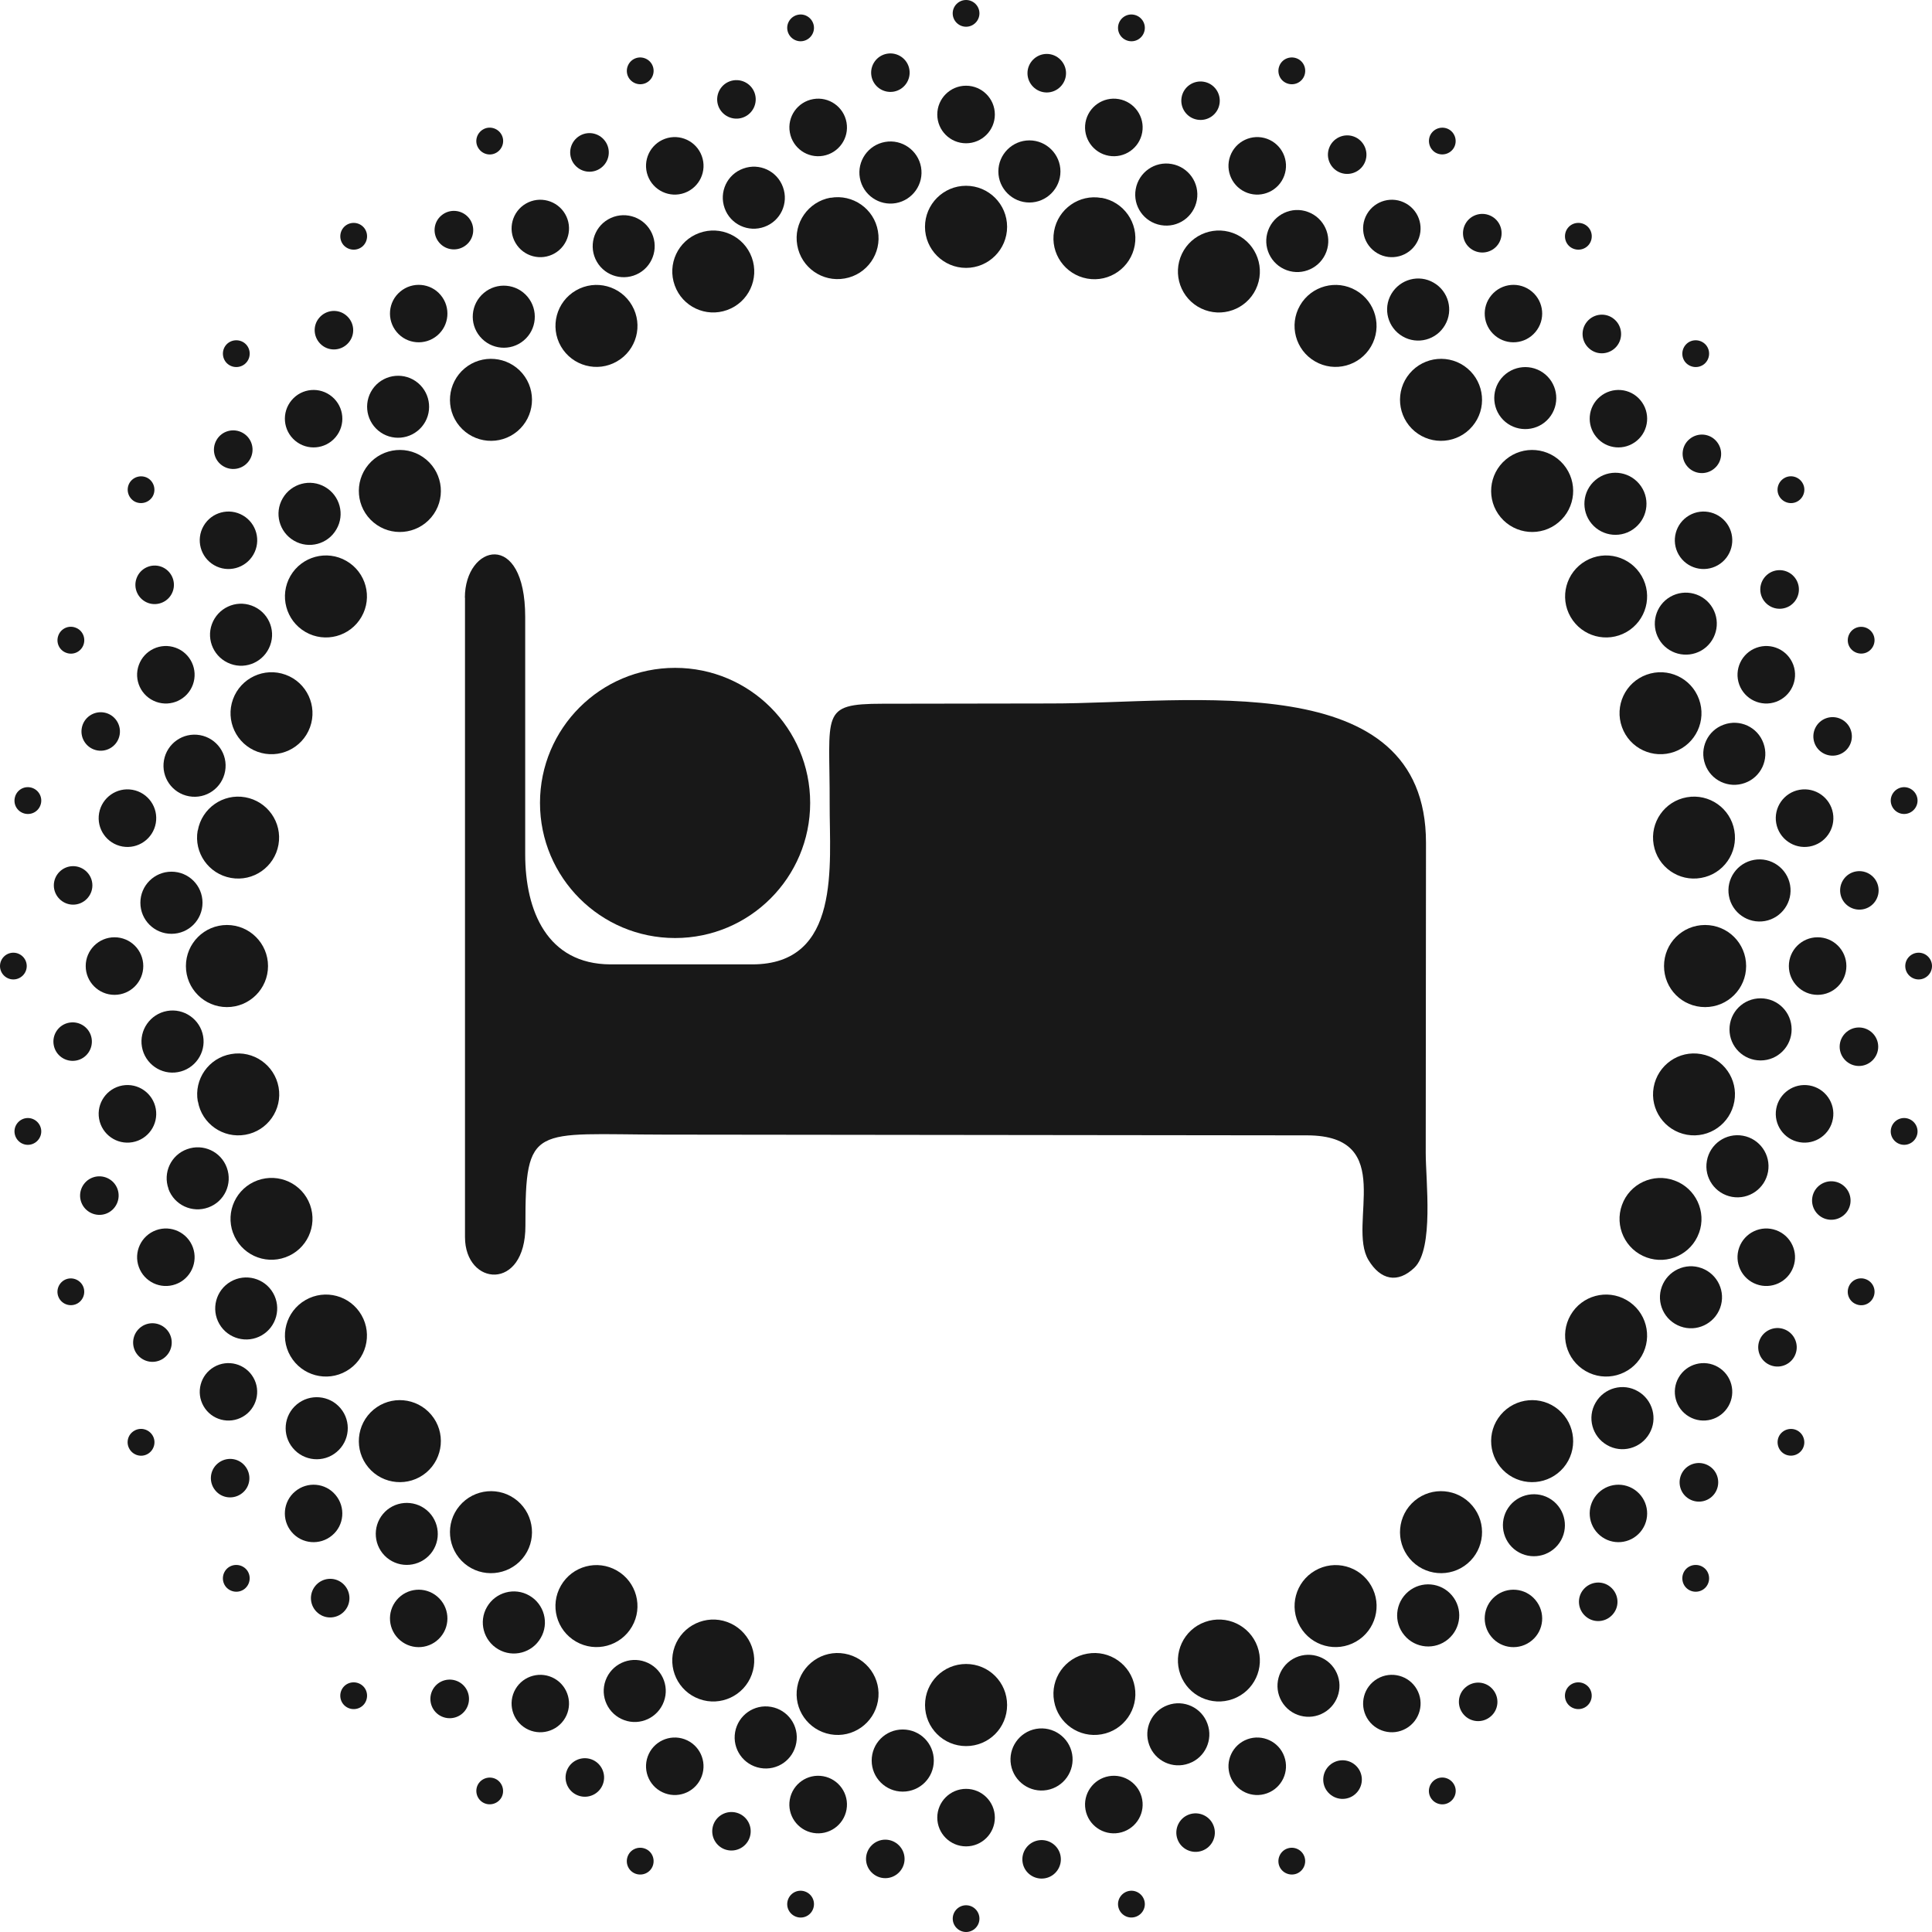 <svg width="44" height="44" viewBox="0 0 44 44" fill="none" xmlns="http://www.w3.org/2000/svg">
<path d="M15.375 21.363C17.074 21.363 18.451 19.985 18.451 18.286C18.451 16.587 17.074 15.21 15.375 15.21C13.675 15.21 12.298 16.587 12.298 18.286C12.298 19.985 13.675 21.363 15.375 21.363Z" fill="#181818"/>
<path fill-rule="evenodd" clip-rule="evenodd" d="M10.59 13.611V28.174C10.59 29.29 11.969 29.421 11.966 27.916C11.963 25.571 12.144 25.837 15.125 25.84L29.775 25.857C31.826 25.865 30.677 27.88 31.165 28.695C31.439 29.152 31.831 29.237 32.213 28.87C32.66 28.437 32.47 26.885 32.47 26.257L32.476 19.194C32.476 15.152 27.096 16.024 23.932 16.021L20.096 16.027C18.662 16.029 18.903 16.241 18.895 18.322C18.89 19.682 19.166 21.966 17.129 21.963H13.902C12.462 21.957 11.961 20.746 11.961 19.457V14.05C11.961 12.048 10.587 12.399 10.587 13.614L10.59 13.611Z" fill="#181818"/>
<path fill-rule="evenodd" clip-rule="evenodd" d="M22.001 6.101C22.517 6.101 22.936 5.681 22.936 5.166C22.936 4.65 22.517 4.231 22.001 4.231C21.486 4.231 21.066 4.65 21.066 5.166C21.066 5.681 21.486 6.101 22.001 6.101Z" fill="#181818"/>
<path fill-rule="evenodd" clip-rule="evenodd" d="M22.001 1.952C22.363 1.952 22.657 2.246 22.657 2.608C22.657 2.97 22.363 3.263 22.001 3.263C21.639 3.263 21.346 2.97 21.346 2.608C21.346 2.246 21.639 1.952 22.001 1.952Z" fill="#181818"/>
<path fill-rule="evenodd" clip-rule="evenodd" d="M22.002 0.609C22.169 0.609 22.306 0.472 22.306 0.304C22.306 0.137 22.169 0 22.002 0C21.834 0 21.697 0.137 21.697 0.304C21.697 0.472 21.834 0.609 22.002 0.609Z" fill="#181818"/>
<path fill-rule="evenodd" clip-rule="evenodd" d="M23.444 4.612C23.833 4.612 24.151 4.294 24.151 3.905C24.151 3.515 23.833 3.197 23.444 3.197C23.055 3.197 22.737 3.515 22.737 3.905C22.737 4.294 23.055 4.612 23.444 4.612Z" fill="#181818"/>
<path fill-rule="evenodd" clip-rule="evenodd" d="M23.839 2.106C24.08 2.106 24.278 1.908 24.278 1.667C24.278 1.426 24.08 1.228 23.839 1.228C23.598 1.228 23.4 1.426 23.4 1.667C23.4 1.908 23.598 2.106 23.839 2.106Z" fill="#181818"/>
<path fill-rule="evenodd" clip-rule="evenodd" d="M25.086 4.505C25.593 4.595 25.933 5.078 25.843 5.588C25.752 6.095 25.27 6.435 24.762 6.345C24.255 6.254 23.915 5.772 24.006 5.264C24.096 4.757 24.579 4.417 25.086 4.508V4.505Z" fill="#181818"/>
<path fill-rule="evenodd" clip-rule="evenodd" d="M25.481 2.257C25.837 2.32 26.076 2.66 26.013 3.016C25.95 3.373 25.61 3.611 25.253 3.548C24.897 3.485 24.659 3.145 24.721 2.789C24.785 2.432 25.125 2.194 25.481 2.257Z" fill="#181818"/>
<path fill-rule="evenodd" clip-rule="evenodd" d="M25.821 0.335C25.985 0.365 26.098 0.521 26.068 0.688C26.037 0.855 25.881 0.965 25.714 0.935C25.549 0.905 25.437 0.749 25.467 0.581C25.497 0.417 25.654 0.304 25.821 0.335Z" fill="#181818"/>
<path fill-rule="evenodd" clip-rule="evenodd" d="M26.684 3.735C27.068 3.803 27.326 4.168 27.258 4.554C27.189 4.941 26.824 5.196 26.438 5.127C26.054 5.059 25.796 4.694 25.865 4.308C25.933 3.924 26.298 3.666 26.684 3.735Z" fill="#181818"/>
<path fill-rule="evenodd" clip-rule="evenodd" d="M27.417 1.862C27.655 1.903 27.814 2.13 27.773 2.369C27.732 2.608 27.505 2.767 27.266 2.725C27.028 2.684 26.869 2.457 26.91 2.218C26.951 1.98 27.178 1.821 27.417 1.862Z" fill="#181818"/>
<path fill-rule="evenodd" clip-rule="evenodd" d="M28.078 5.306C28.563 5.481 28.812 6.019 28.637 6.501C28.462 6.987 27.924 7.236 27.442 7.061C26.956 6.885 26.707 6.348 26.882 5.865C27.058 5.38 27.595 5.13 28.078 5.306Z" fill="#181818"/>
<path fill-rule="evenodd" clip-rule="evenodd" d="M28.856 3.161C29.196 3.285 29.372 3.66 29.248 4C29.125 4.34 28.749 4.516 28.409 4.393C28.069 4.269 27.894 3.894 28.017 3.554C28.14 3.214 28.516 3.038 28.856 3.161Z" fill="#181818"/>
<path fill-rule="evenodd" clip-rule="evenodd" d="M29.526 1.327C29.685 1.385 29.764 1.56 29.707 1.719C29.649 1.878 29.474 1.958 29.315 1.9C29.155 1.843 29.076 1.667 29.134 1.508C29.191 1.349 29.367 1.27 29.526 1.327Z" fill="#181818"/>
<path fill-rule="evenodd" clip-rule="evenodd" d="M29.786 4.826C30.153 4.96 30.342 5.366 30.208 5.731C30.074 6.098 29.668 6.287 29.303 6.153C28.936 6.019 28.747 5.613 28.881 5.248C29.015 4.881 29.421 4.691 29.786 4.826Z" fill="#181818"/>
<path fill-rule="evenodd" clip-rule="evenodd" d="M30.831 3.109C31.058 3.192 31.176 3.444 31.094 3.672C31.012 3.899 30.759 4.017 30.532 3.935C30.304 3.852 30.186 3.6 30.269 3.373C30.351 3.145 30.603 3.027 30.831 3.109Z" fill="#181818"/>
<path fill-rule="evenodd" clip-rule="evenodd" d="M30.882 6.614C31.329 6.871 31.483 7.442 31.225 7.889C30.967 8.335 30.397 8.489 29.95 8.231C29.503 7.974 29.35 7.403 29.607 6.956C29.865 6.509 30.436 6.356 30.882 6.614Z" fill="#181818"/>
<path fill-rule="evenodd" clip-rule="evenodd" d="M32.026 4.637C32.339 4.818 32.446 5.218 32.264 5.531C32.084 5.843 31.683 5.95 31.371 5.769C31.058 5.588 30.951 5.188 31.132 4.875C31.313 4.563 31.713 4.456 32.026 4.637Z" fill="#181818"/>
<path fill-rule="evenodd" clip-rule="evenodd" d="M33 2.948C33.145 3.033 33.194 3.219 33.112 3.364C33.027 3.51 32.841 3.559 32.695 3.477C32.55 3.392 32.501 3.205 32.583 3.06C32.668 2.915 32.854 2.865 33 2.948Z" fill="#181818"/>
<path fill-rule="evenodd" clip-rule="evenodd" d="M32.651 6.438C32.989 6.633 33.106 7.066 32.909 7.403C32.714 7.741 32.281 7.858 31.944 7.661C31.607 7.466 31.489 7.033 31.686 6.696C31.884 6.359 32.314 6.241 32.651 6.438Z" fill="#181818"/>
<path fill-rule="evenodd" clip-rule="evenodd" d="M33.978 4.93C34.189 5.051 34.26 5.319 34.14 5.531C34.019 5.742 33.75 5.813 33.539 5.692C33.328 5.572 33.257 5.303 33.377 5.092C33.498 4.881 33.767 4.809 33.978 4.93Z" fill="#181818"/>
<path fill-rule="evenodd" clip-rule="evenodd" d="M33.419 8.39C33.814 8.722 33.866 9.312 33.534 9.706C33.203 10.101 32.613 10.153 32.218 9.822C31.823 9.49 31.771 8.9 32.103 8.506C32.435 8.111 33.024 8.059 33.419 8.39Z" fill="#181818"/>
<path fill-rule="evenodd" clip-rule="evenodd" d="M34.889 6.641C35.166 6.874 35.201 7.285 34.968 7.562C34.735 7.839 34.324 7.875 34.047 7.642C33.77 7.409 33.734 6.997 33.968 6.721C34.201 6.444 34.612 6.408 34.889 6.641Z" fill="#181818"/>
<path fill-rule="evenodd" clip-rule="evenodd" d="M36.142 5.147C36.271 5.254 36.288 5.448 36.181 5.577C36.074 5.706 35.879 5.722 35.75 5.616C35.621 5.509 35.605 5.314 35.712 5.185C35.819 5.056 36.013 5.04 36.142 5.147Z" fill="#181818"/>
<path fill-rule="evenodd" clip-rule="evenodd" d="M35.191 8.525C35.49 8.777 35.528 9.221 35.279 9.52C35.029 9.819 34.582 9.857 34.283 9.608C33.984 9.356 33.946 8.911 34.195 8.612C34.448 8.314 34.892 8.275 35.191 8.525Z" fill="#181818"/>
<path fill-rule="evenodd" clip-rule="evenodd" d="M36.762 7.269C36.948 7.425 36.973 7.702 36.817 7.889C36.66 8.075 36.383 8.1 36.2 7.943C36.013 7.787 35.989 7.51 36.145 7.324C36.301 7.137 36.578 7.113 36.762 7.269Z" fill="#181818"/>
<path fill-rule="evenodd" clip-rule="evenodd" d="M35.61 10.581C35.941 10.976 35.889 11.566 35.494 11.897C35.1 12.229 34.51 12.177 34.178 11.782C33.846 11.387 33.899 10.798 34.293 10.466C34.688 10.134 35.278 10.186 35.61 10.581Z" fill="#181818"/>
<path fill-rule="evenodd" clip-rule="evenodd" d="M37.359 9.114C37.592 9.391 37.556 9.805 37.279 10.036C37.002 10.269 36.588 10.233 36.358 9.956C36.125 9.679 36.161 9.265 36.438 9.035C36.715 8.802 37.129 8.837 37.359 9.114Z" fill="#181818"/>
<path fill-rule="evenodd" clip-rule="evenodd" d="M38.853 7.858C38.96 7.987 38.944 8.179 38.815 8.289C38.686 8.396 38.494 8.379 38.384 8.251C38.277 8.122 38.294 7.93 38.423 7.82C38.551 7.713 38.743 7.73 38.853 7.858Z" fill="#181818"/>
<path fill-rule="evenodd" clip-rule="evenodd" d="M37.332 11.02C37.584 11.319 37.543 11.766 37.244 12.015C36.945 12.267 36.498 12.226 36.248 11.927C35.999 11.629 36.037 11.182 36.336 10.932C36.635 10.68 37.082 10.721 37.332 11.02Z" fill="#181818"/>
<path fill-rule="evenodd" clip-rule="evenodd" d="M39.095 10.055C39.251 10.241 39.227 10.518 39.04 10.672C38.854 10.828 38.577 10.803 38.423 10.617C38.267 10.43 38.292 10.153 38.478 10C38.664 9.844 38.941 9.868 39.095 10.055Z" fill="#181818"/>
<path fill-rule="evenodd" clip-rule="evenodd" d="M37.387 13.117C37.645 13.564 37.491 14.135 37.044 14.393C36.597 14.65 36.027 14.497 35.769 14.05C35.511 13.603 35.665 13.033 36.112 12.775C36.559 12.517 37.129 12.671 37.387 13.117Z" fill="#181818"/>
<path fill-rule="evenodd" clip-rule="evenodd" d="M39.364 11.977C39.544 12.289 39.438 12.69 39.125 12.871C38.812 13.052 38.412 12.945 38.231 12.632C38.05 12.32 38.157 11.919 38.47 11.738C38.782 11.557 39.183 11.664 39.364 11.977Z" fill="#181818"/>
<path fill-rule="evenodd" clip-rule="evenodd" d="M41.052 11.001C41.137 11.146 41.085 11.332 40.94 11.417C40.795 11.502 40.608 11.45 40.523 11.305C40.438 11.16 40.49 10.973 40.636 10.888C40.781 10.803 40.967 10.855 41.052 11.001Z" fill="#181818"/>
<path fill-rule="evenodd" clip-rule="evenodd" d="M39.005 13.85C39.199 14.187 39.084 14.62 38.747 14.815C38.41 15.009 37.976 14.894 37.782 14.557C37.587 14.22 37.702 13.787 38.039 13.592C38.377 13.397 38.81 13.512 39.005 13.85Z" fill="#181818"/>
<path fill-rule="evenodd" clip-rule="evenodd" d="M40.91 13.205C41.031 13.416 40.96 13.682 40.749 13.806C40.537 13.926 40.272 13.855 40.148 13.644C40.027 13.433 40.099 13.167 40.31 13.043C40.521 12.923 40.787 12.994 40.91 13.205Z" fill="#181818"/>
<path fill-rule="evenodd" clip-rule="evenodd" d="M38.694 15.925C38.87 16.41 38.62 16.945 38.135 17.121C37.65 17.296 37.115 17.047 36.94 16.561C36.764 16.076 37.014 15.541 37.499 15.366C37.984 15.19 38.519 15.44 38.694 15.925Z" fill="#181818"/>
<path fill-rule="evenodd" clip-rule="evenodd" d="M40.842 15.144C40.965 15.484 40.789 15.859 40.449 15.983C40.109 16.106 39.734 15.931 39.61 15.591C39.487 15.251 39.663 14.875 40.002 14.752C40.343 14.628 40.718 14.804 40.842 15.144Z" fill="#181818"/>
<path fill-rule="evenodd" clip-rule="evenodd" d="M42.673 14.475C42.731 14.634 42.648 14.809 42.492 14.867C42.333 14.924 42.158 14.842 42.1 14.686C42.043 14.527 42.125 14.351 42.281 14.294C42.44 14.236 42.616 14.318 42.673 14.475Z" fill="#181818"/>
<path fill-rule="evenodd" clip-rule="evenodd" d="M40.161 16.926C40.296 17.294 40.106 17.699 39.739 17.831C39.372 17.965 38.966 17.776 38.834 17.409C38.7 17.041 38.889 16.635 39.257 16.504C39.624 16.369 40.03 16.559 40.161 16.926Z" fill="#181818"/>
<path fill-rule="evenodd" clip-rule="evenodd" d="M42.149 16.622C42.231 16.849 42.114 17.102 41.886 17.184C41.658 17.266 41.406 17.148 41.324 16.921C41.242 16.693 41.359 16.441 41.587 16.358C41.815 16.276 42.067 16.394 42.149 16.622Z" fill="#181818"/>
<path fill-rule="evenodd" clip-rule="evenodd" d="M39.498 18.914C39.589 19.421 39.248 19.907 38.741 19.994C38.234 20.085 37.749 19.745 37.661 19.238C37.571 18.73 37.91 18.245 38.418 18.157C38.925 18.067 39.41 18.407 39.498 18.914Z" fill="#181818"/>
<path fill-rule="evenodd" clip-rule="evenodd" d="M41.744 18.519C41.807 18.876 41.568 19.216 41.212 19.279C40.855 19.342 40.515 19.103 40.452 18.747C40.389 18.39 40.628 18.05 40.984 17.987C41.341 17.924 41.681 18.163 41.744 18.519Z" fill="#181818"/>
<path fill-rule="evenodd" clip-rule="evenodd" d="M43.666 18.179C43.696 18.344 43.584 18.503 43.419 18.533C43.252 18.563 43.096 18.451 43.065 18.286C43.035 18.122 43.148 17.962 43.312 17.932C43.477 17.902 43.636 18.015 43.666 18.179Z" fill="#181818"/>
<path fill-rule="evenodd" clip-rule="evenodd" d="M40.768 20.156C40.836 20.54 40.578 20.907 40.195 20.976C39.811 21.044 39.443 20.787 39.375 20.403C39.306 20.019 39.564 19.651 39.948 19.583C40.332 19.514 40.699 19.772 40.768 20.156Z" fill="#181818"/>
<path fill-rule="evenodd" clip-rule="evenodd" d="M42.778 20.203C42.819 20.441 42.66 20.669 42.421 20.71C42.183 20.751 41.955 20.592 41.914 20.354C41.873 20.115 42.032 19.887 42.27 19.846C42.509 19.805 42.737 19.964 42.778 20.203Z" fill="#181818"/>
<path fill-rule="evenodd" clip-rule="evenodd" d="M39.767 22.001C39.767 22.517 39.35 22.936 38.832 22.936C38.313 22.936 37.897 22.52 37.897 22.001C37.897 21.483 38.313 21.066 38.832 21.066C39.35 21.066 39.767 21.483 39.767 22.001Z" fill="#181818"/>
<path d="M41.395 22.657C41.757 22.657 42.05 22.363 42.05 22.001C42.05 21.639 41.757 21.346 41.395 21.346C41.033 21.346 40.74 21.639 40.74 22.001C40.74 22.363 41.033 22.657 41.395 22.657Z" fill="#181818"/>
<path fill-rule="evenodd" clip-rule="evenodd" d="M44 22.001C44 22.169 43.863 22.306 43.696 22.306C43.528 22.306 43.391 22.169 43.391 22.001C43.391 21.834 43.528 21.697 43.696 21.697C43.863 21.697 44 21.834 44 22.001Z" fill="#181818"/>
<path fill-rule="evenodd" clip-rule="evenodd" d="M40.803 23.444C40.803 23.833 40.488 24.151 40.096 24.151C39.703 24.151 39.388 23.836 39.388 23.444C39.388 23.052 39.703 22.736 40.096 22.736C40.488 22.736 40.803 23.052 40.803 23.444Z" fill="#181818"/>
<path fill-rule="evenodd" clip-rule="evenodd" d="M42.775 23.838C42.775 24.08 42.577 24.277 42.336 24.277C42.095 24.277 41.897 24.08 41.897 23.838C41.897 23.597 42.095 23.4 42.336 23.4C42.577 23.4 42.775 23.597 42.775 23.838Z" fill="#181818"/>
<path fill-rule="evenodd" clip-rule="evenodd" d="M39.498 25.086C39.408 25.593 38.925 25.933 38.418 25.843C37.911 25.752 37.571 25.27 37.661 24.762C37.752 24.255 38.234 23.915 38.742 24.006C39.249 24.096 39.589 24.579 39.498 25.086Z" fill="#181818"/>
<path fill-rule="evenodd" clip-rule="evenodd" d="M41.743 25.481C41.681 25.837 41.34 26.076 40.984 26.013C40.628 25.95 40.389 25.61 40.452 25.253C40.515 24.897 40.855 24.658 41.212 24.721C41.568 24.785 41.807 25.125 41.743 25.481Z" fill="#181818"/>
<path fill-rule="evenodd" clip-rule="evenodd" d="M43.666 25.821C43.636 25.985 43.479 26.098 43.312 26.068C43.148 26.038 43.035 25.881 43.065 25.714C43.095 25.549 43.252 25.437 43.419 25.467C43.583 25.497 43.696 25.654 43.666 25.821Z" fill="#181818"/>
<path fill-rule="evenodd" clip-rule="evenodd" d="M40.266 26.685C40.197 27.069 39.832 27.326 39.446 27.258C39.062 27.189 38.804 26.824 38.873 26.438C38.941 26.054 39.306 25.796 39.693 25.865C40.076 25.933 40.334 26.298 40.266 26.685Z" fill="#181818"/>
<path fill-rule="evenodd" clip-rule="evenodd" d="M42.139 27.417C42.097 27.655 41.87 27.814 41.631 27.773C41.393 27.732 41.234 27.504 41.275 27.266C41.316 27.027 41.544 26.868 41.782 26.909C42.021 26.951 42.18 27.178 42.139 27.417Z" fill="#181818"/>
<path fill-rule="evenodd" clip-rule="evenodd" d="M38.694 28.078C38.519 28.563 37.982 28.812 37.499 28.637C37.014 28.461 36.764 27.924 36.94 27.441C37.115 26.956 37.653 26.707 38.135 26.885C38.62 27.06 38.87 27.598 38.694 28.08V28.078Z" fill="#181818"/>
<path fill-rule="evenodd" clip-rule="evenodd" d="M40.841 28.856C40.718 29.196 40.342 29.372 40.002 29.248C39.662 29.125 39.487 28.749 39.61 28.409C39.734 28.069 40.109 27.894 40.449 28.017C40.789 28.14 40.965 28.516 40.841 28.856Z" fill="#181818"/>
<path fill-rule="evenodd" clip-rule="evenodd" d="M42.673 29.525C42.615 29.684 42.44 29.767 42.281 29.706C42.122 29.649 42.042 29.473 42.1 29.314C42.157 29.155 42.333 29.073 42.492 29.133C42.651 29.191 42.731 29.366 42.673 29.525Z" fill="#181818"/>
<path fill-rule="evenodd" clip-rule="evenodd" d="M39.175 29.786C39.04 30.153 38.634 30.342 38.27 30.208C37.902 30.074 37.713 29.668 37.847 29.303C37.982 28.936 38.388 28.747 38.752 28.881C39.12 29.015 39.309 29.421 39.175 29.786Z" fill="#181818"/>
<path fill-rule="evenodd" clip-rule="evenodd" d="M40.893 30.833C40.811 31.061 40.559 31.179 40.331 31.096C40.104 31.014 39.986 30.762 40.068 30.534C40.15 30.307 40.403 30.189 40.63 30.271C40.858 30.353 40.976 30.606 40.893 30.833Z" fill="#181818"/>
<path fill-rule="evenodd" clip-rule="evenodd" d="M37.387 30.883C37.129 31.329 36.559 31.483 36.112 31.225C35.665 30.968 35.511 30.397 35.769 29.95C36.027 29.503 36.597 29.35 37.044 29.608C37.491 29.865 37.644 30.436 37.387 30.883Z" fill="#181818"/>
<path fill-rule="evenodd" clip-rule="evenodd" d="M39.363 32.026C39.182 32.339 38.782 32.445 38.47 32.264C38.157 32.084 38.05 31.683 38.231 31.371C38.412 31.058 38.812 30.951 39.125 31.132C39.438 31.313 39.544 31.713 39.363 32.026Z" fill="#181818"/>
<path fill-rule="evenodd" clip-rule="evenodd" d="M41.052 32.999C40.967 33.145 40.781 33.194 40.636 33.112C40.49 33.027 40.441 32.84 40.523 32.695C40.608 32.55 40.795 32.5 40.94 32.583C41.085 32.667 41.135 32.854 41.052 32.999Z" fill="#181818"/>
<path fill-rule="evenodd" clip-rule="evenodd" d="M37.562 32.651C37.367 32.988 36.934 33.106 36.597 32.909C36.259 32.714 36.142 32.281 36.339 31.944C36.534 31.606 36.967 31.488 37.304 31.686C37.641 31.881 37.759 32.314 37.562 32.651Z" fill="#181818"/>
<path fill-rule="evenodd" clip-rule="evenodd" d="M39.073 33.978C38.952 34.189 38.683 34.261 38.472 34.14C38.261 34.019 38.19 33.751 38.31 33.539C38.431 33.328 38.7 33.257 38.911 33.378C39.122 33.498 39.193 33.767 39.073 33.978Z" fill="#181818"/>
<path fill-rule="evenodd" clip-rule="evenodd" d="M35.61 33.422C35.278 33.816 34.688 33.868 34.293 33.537C33.899 33.205 33.846 32.615 34.178 32.221C34.51 31.826 35.1 31.774 35.494 32.105C35.889 32.437 35.941 33.027 35.61 33.422Z" fill="#181818"/>
<path fill-rule="evenodd" clip-rule="evenodd" d="M37.359 34.889C37.126 35.165 36.715 35.201 36.438 34.968C36.161 34.735 36.125 34.324 36.358 34.047C36.591 33.77 37.002 33.734 37.279 33.967C37.556 34.2 37.592 34.611 37.359 34.889Z" fill="#181818"/>
<path fill-rule="evenodd" clip-rule="evenodd" d="M38.853 36.142C38.746 36.27 38.551 36.287 38.423 36.18C38.294 36.073 38.277 35.878 38.384 35.749C38.491 35.621 38.686 35.604 38.815 35.711C38.944 35.818 38.96 36.013 38.853 36.142Z" fill="#181818"/>
<path fill-rule="evenodd" clip-rule="evenodd" d="M35.475 35.19C35.223 35.489 34.779 35.527 34.48 35.278C34.181 35.026 34.143 34.581 34.392 34.282C34.644 33.984 35.089 33.945 35.388 34.195C35.686 34.447 35.725 34.891 35.475 35.19Z" fill="#181818"/>
<path fill-rule="evenodd" clip-rule="evenodd" d="M36.734 36.761C36.578 36.948 36.301 36.972 36.117 36.816C35.931 36.66 35.906 36.383 36.062 36.199C36.219 36.013 36.496 35.988 36.679 36.144C36.866 36.301 36.891 36.578 36.734 36.761Z" fill="#181818"/>
<path fill-rule="evenodd" clip-rule="evenodd" d="M33.419 35.61C33.024 35.941 32.435 35.889 32.103 35.495C31.771 35.1 31.823 34.51 32.218 34.178C32.613 33.847 33.202 33.899 33.534 34.294C33.866 34.688 33.814 35.278 33.419 35.61Z" fill="#181818"/>
<path fill-rule="evenodd" clip-rule="evenodd" d="M34.889 37.359C34.612 37.592 34.198 37.556 33.967 37.279C33.734 37.002 33.77 36.589 34.047 36.358C34.324 36.125 34.738 36.161 34.968 36.438C35.201 36.715 35.166 37.129 34.889 37.359Z" fill="#181818"/>
<path fill-rule="evenodd" clip-rule="evenodd" d="M36.141 38.853C36.013 38.96 35.821 38.944 35.711 38.815C35.604 38.686 35.62 38.494 35.749 38.385C35.878 38.278 36.07 38.294 36.18 38.423C36.287 38.552 36.27 38.744 36.141 38.853Z" fill="#181818"/>
<path fill-rule="evenodd" clip-rule="evenodd" d="M32.98 37.332C32.681 37.584 32.234 37.543 31.985 37.244C31.732 36.945 31.774 36.498 32.072 36.248C32.371 35.996 32.818 36.037 33.068 36.336C33.32 36.635 33.279 37.082 32.98 37.332Z" fill="#181818"/>
<path fill-rule="evenodd" clip-rule="evenodd" d="M33.945 39.095C33.759 39.251 33.482 39.226 33.328 39.04C33.172 38.853 33.197 38.576 33.383 38.423C33.569 38.267 33.846 38.291 34 38.478C34.156 38.664 34.132 38.941 33.945 39.095Z" fill="#181818"/>
<path fill-rule="evenodd" clip-rule="evenodd" d="M30.883 37.386C30.436 37.644 29.866 37.491 29.608 37.044C29.35 36.597 29.504 36.026 29.951 35.769C30.398 35.511 30.968 35.664 31.226 36.111C31.484 36.558 31.33 37.129 30.883 37.386Z" fill="#181818"/>
<path fill-rule="evenodd" clip-rule="evenodd" d="M32.026 39.363C31.714 39.544 31.313 39.437 31.132 39.125C30.951 38.812 31.058 38.412 31.371 38.231C31.683 38.05 32.084 38.157 32.265 38.469C32.446 38.782 32.339 39.182 32.026 39.363Z" fill="#181818"/>
<path fill-rule="evenodd" clip-rule="evenodd" d="M32.999 41.052C32.854 41.137 32.667 41.085 32.583 40.94C32.498 40.795 32.55 40.608 32.695 40.523C32.84 40.438 33.027 40.49 33.112 40.636C33.197 40.781 33.145 40.967 32.999 41.052Z" fill="#181818"/>
<path fill-rule="evenodd" clip-rule="evenodd" d="M30.153 39.004C29.816 39.199 29.383 39.084 29.188 38.746C28.994 38.409 29.109 37.976 29.446 37.781C29.783 37.587 30.216 37.702 30.411 38.039C30.606 38.376 30.491 38.809 30.153 39.004Z" fill="#181818"/>
<path fill-rule="evenodd" clip-rule="evenodd" d="M30.795 40.91C30.584 41.031 30.318 40.959 30.194 40.748C30.074 40.537 30.145 40.271 30.356 40.148C30.567 40.027 30.833 40.098 30.957 40.309C31.077 40.52 31.006 40.786 30.795 40.91Z" fill="#181818"/>
<path fill-rule="evenodd" clip-rule="evenodd" d="M28.078 38.694C27.592 38.87 27.058 38.62 26.882 38.135C26.707 37.65 26.956 37.115 27.442 36.94C27.927 36.764 28.462 37.014 28.637 37.499C28.812 37.984 28.563 38.519 28.078 38.694Z" fill="#181818"/>
<path fill-rule="evenodd" clip-rule="evenodd" d="M28.856 40.841C28.516 40.965 28.14 40.789 28.017 40.449C27.894 40.109 28.069 39.734 28.409 39.61C28.749 39.487 29.125 39.662 29.248 40.002C29.372 40.342 29.196 40.718 28.856 40.841Z" fill="#181818"/>
<path fill-rule="evenodd" clip-rule="evenodd" d="M29.525 42.673C29.366 42.73 29.191 42.648 29.133 42.492C29.076 42.333 29.158 42.157 29.314 42.1C29.473 42.042 29.649 42.124 29.706 42.281C29.764 42.44 29.682 42.615 29.525 42.673Z" fill="#181818"/>
<path fill-rule="evenodd" clip-rule="evenodd" d="M27.077 40.161C26.709 40.296 26.304 40.106 26.172 39.739C26.038 39.372 26.227 38.966 26.594 38.834C26.962 38.7 27.367 38.889 27.499 39.257C27.633 39.624 27.444 40.03 27.077 40.161Z" fill="#181818"/>
<path fill-rule="evenodd" clip-rule="evenodd" d="M27.378 42.149C27.151 42.231 26.898 42.114 26.816 41.886C26.734 41.658 26.852 41.406 27.079 41.324C27.307 41.242 27.559 41.359 27.641 41.587C27.724 41.815 27.606 42.067 27.378 42.149Z" fill="#181818"/>
<path fill-rule="evenodd" clip-rule="evenodd" d="M25.086 39.498C24.579 39.588 24.094 39.248 24.006 38.741C23.915 38.234 24.255 37.748 24.763 37.661C25.27 37.57 25.755 37.91 25.843 38.417C25.933 38.925 25.593 39.41 25.086 39.498Z" fill="#181818"/>
<path fill-rule="evenodd" clip-rule="evenodd" d="M25.481 41.743C25.124 41.806 24.784 41.568 24.721 41.211C24.658 40.855 24.897 40.515 25.253 40.452C25.61 40.389 25.95 40.627 26.013 40.984C26.076 41.34 25.837 41.68 25.481 41.743Z" fill="#181818"/>
<path fill-rule="evenodd" clip-rule="evenodd" d="M25.821 43.665C25.654 43.696 25.497 43.583 25.467 43.419C25.437 43.254 25.55 43.095 25.714 43.065C25.879 43.035 26.038 43.147 26.068 43.312C26.098 43.479 25.985 43.635 25.821 43.665Z" fill="#181818"/>
<path fill-rule="evenodd" clip-rule="evenodd" d="M23.844 40.767C23.46 40.836 23.093 40.578 23.024 40.194C22.956 39.81 23.213 39.443 23.597 39.374C23.981 39.306 24.348 39.563 24.417 39.947C24.485 40.331 24.228 40.699 23.844 40.767Z" fill="#181818"/>
<path fill-rule="evenodd" clip-rule="evenodd" d="M23.797 42.777C23.559 42.818 23.331 42.659 23.29 42.421C23.249 42.182 23.408 41.955 23.647 41.913C23.885 41.872 24.113 42.031 24.154 42.27C24.195 42.508 24.036 42.736 23.797 42.777Z" fill="#181818"/>
<path fill-rule="evenodd" clip-rule="evenodd" d="M22.002 39.766C21.486 39.766 21.067 39.35 21.067 38.831C21.067 38.313 21.483 37.896 22.002 37.896C22.52 37.896 22.936 38.313 22.936 38.831C22.936 39.35 22.52 39.766 22.002 39.766Z" fill="#181818"/>
<path fill-rule="evenodd" clip-rule="evenodd" d="M22.002 42.05C21.64 42.05 21.346 41.757 21.346 41.395C21.346 41.033 21.64 40.74 22.002 40.74C22.363 40.74 22.657 41.033 22.657 41.395C22.657 41.757 22.363 42.05 22.002 42.05Z" fill="#181818"/>
<path fill-rule="evenodd" clip-rule="evenodd" d="M22.002 44C21.835 44 21.698 43.863 21.698 43.696C21.698 43.528 21.835 43.391 22.002 43.391C22.169 43.391 22.306 43.528 22.306 43.696C22.306 43.863 22.169 44 22.002 44Z" fill="#181818"/>
<path fill-rule="evenodd" clip-rule="evenodd" d="M20.559 40.803C20.17 40.803 19.852 40.488 19.852 40.096C19.852 39.703 20.167 39.388 20.559 39.388C20.952 39.388 21.267 39.703 21.267 40.096C21.267 40.488 20.952 40.803 20.559 40.803Z" fill="#181818"/>
<path fill-rule="evenodd" clip-rule="evenodd" d="M20.162 42.774C19.921 42.774 19.723 42.577 19.723 42.336C19.723 42.094 19.921 41.897 20.162 41.897C20.403 41.897 20.601 42.094 20.601 42.336C20.601 42.577 20.403 42.774 20.162 42.774Z" fill="#181818"/>
<path fill-rule="evenodd" clip-rule="evenodd" d="M18.914 39.498C18.406 39.407 18.066 38.925 18.157 38.417C18.247 37.91 18.73 37.57 19.237 37.661C19.744 37.751 20.084 38.234 19.994 38.741C19.904 39.248 19.421 39.588 18.914 39.498Z" fill="#181818"/>
<path fill-rule="evenodd" clip-rule="evenodd" d="M18.519 41.743C18.163 41.68 17.924 41.34 17.987 40.984C18.05 40.627 18.39 40.389 18.747 40.452C19.103 40.515 19.342 40.855 19.279 41.211C19.216 41.568 18.876 41.806 18.519 41.743Z" fill="#181818"/>
<path fill-rule="evenodd" clip-rule="evenodd" d="M18.18 43.666C18.015 43.635 17.903 43.479 17.933 43.312C17.963 43.147 18.119 43.035 18.286 43.065C18.451 43.095 18.563 43.251 18.533 43.419C18.503 43.586 18.347 43.696 18.18 43.666Z" fill="#181818"/>
<path fill-rule="evenodd" clip-rule="evenodd" d="M17.315 40.265C16.931 40.197 16.674 39.832 16.742 39.446C16.811 39.062 17.176 38.804 17.562 38.873C17.946 38.941 18.204 39.306 18.135 39.692C18.067 40.079 17.702 40.334 17.315 40.265Z" fill="#181818"/>
<path fill-rule="evenodd" clip-rule="evenodd" d="M16.583 42.138C16.345 42.097 16.186 41.869 16.227 41.631C16.268 41.392 16.495 41.233 16.734 41.274C16.973 41.316 17.132 41.543 17.09 41.782C17.049 42.02 16.822 42.179 16.583 42.138Z" fill="#181818"/>
<path fill-rule="evenodd" clip-rule="evenodd" d="M15.926 38.694C15.44 38.519 15.191 37.981 15.366 37.499C15.542 37.016 16.079 36.764 16.562 36.94C17.047 37.115 17.297 37.652 17.121 38.135C16.946 38.62 16.408 38.87 15.926 38.694Z" fill="#181818"/>
<path fill-rule="evenodd" clip-rule="evenodd" d="M15.144 40.841C14.804 40.718 14.629 40.342 14.752 40.002C14.875 39.662 15.251 39.487 15.591 39.61C15.931 39.734 16.106 40.109 15.983 40.449C15.86 40.789 15.484 40.965 15.144 40.841Z" fill="#181818"/>
<path fill-rule="evenodd" clip-rule="evenodd" d="M14.475 42.673C14.316 42.615 14.236 42.44 14.294 42.281C14.351 42.122 14.527 42.042 14.686 42.1C14.845 42.157 14.924 42.333 14.867 42.492C14.809 42.651 14.634 42.73 14.475 42.673Z" fill="#181818"/>
<path fill-rule="evenodd" clip-rule="evenodd" d="M14.214 39.174C13.847 39.04 13.658 38.634 13.792 38.269C13.927 37.902 14.332 37.713 14.697 37.847C15.065 37.981 15.254 38.387 15.119 38.752C14.985 39.119 14.579 39.309 14.214 39.174Z" fill="#181818"/>
<path fill-rule="evenodd" clip-rule="evenodd" d="M13.17 40.893C12.942 40.811 12.824 40.559 12.907 40.331C12.989 40.104 13.241 39.986 13.469 40.068C13.696 40.15 13.814 40.403 13.732 40.63C13.65 40.858 13.398 40.976 13.17 40.893Z" fill="#181818"/>
<path fill-rule="evenodd" clip-rule="evenodd" d="M13.118 37.386C12.671 37.129 12.517 36.558 12.775 36.111C13.033 35.664 13.603 35.511 14.05 35.769C14.497 36.026 14.651 36.597 14.393 37.044C14.135 37.491 13.565 37.644 13.118 37.386Z" fill="#181818"/>
<path fill-rule="evenodd" clip-rule="evenodd" d="M11.977 39.363C11.665 39.182 11.558 38.782 11.739 38.469C11.92 38.157 12.32 38.05 12.633 38.231C12.945 38.412 13.052 38.812 12.871 39.125C12.69 39.437 12.29 39.544 11.977 39.363Z" fill="#181818"/>
<path fill-rule="evenodd" clip-rule="evenodd" d="M11.001 41.052C10.855 40.967 10.806 40.781 10.888 40.636C10.973 40.49 11.16 40.441 11.305 40.523C11.45 40.608 11.5 40.795 11.418 40.94C11.333 41.085 11.146 41.135 11.001 41.052Z" fill="#181818"/>
<path fill-rule="evenodd" clip-rule="evenodd" d="M11.349 37.562C11.012 37.367 10.894 36.934 11.091 36.597C11.286 36.26 11.719 36.142 12.057 36.339C12.394 36.534 12.512 36.967 12.314 37.304C12.12 37.642 11.686 37.759 11.349 37.562Z" fill="#181818"/>
<path fill-rule="evenodd" clip-rule="evenodd" d="M10.022 39.073C9.811 38.952 9.74 38.683 9.86 38.472C9.981 38.261 10.25 38.19 10.461 38.31C10.672 38.431 10.743 38.7 10.623 38.911C10.502 39.122 10.233 39.193 10.022 39.073Z" fill="#181818"/>
<path fill-rule="evenodd" clip-rule="evenodd" d="M10.581 35.61C10.187 35.278 10.134 34.688 10.466 34.294C10.798 33.899 11.387 33.847 11.782 34.178C12.177 34.51 12.229 35.1 11.898 35.495C11.566 35.889 10.976 35.941 10.581 35.61Z" fill="#181818"/>
<path fill-rule="evenodd" clip-rule="evenodd" d="M9.115 37.359C8.838 37.126 8.802 36.715 9.035 36.438C9.268 36.161 9.68 36.125 9.956 36.358C10.233 36.591 10.269 37.003 10.036 37.279C9.803 37.556 9.392 37.592 9.115 37.359Z" fill="#181818"/>
<path fill-rule="evenodd" clip-rule="evenodd" d="M7.859 38.853C7.73 38.746 7.713 38.552 7.82 38.423C7.927 38.294 8.122 38.278 8.251 38.385C8.38 38.491 8.396 38.686 8.289 38.815C8.182 38.944 7.988 38.96 7.859 38.853Z" fill="#181818"/>
<path fill-rule="evenodd" clip-rule="evenodd" d="M8.81 35.475C8.511 35.223 8.473 34.779 8.722 34.48C8.972 34.181 9.419 34.143 9.718 34.392C10.017 34.645 10.055 35.089 9.806 35.388C9.553 35.686 9.109 35.725 8.81 35.475Z" fill="#181818"/>
<path fill-rule="evenodd" clip-rule="evenodd" d="M7.239 36.734C7.052 36.578 7.028 36.301 7.184 36.114C7.34 35.928 7.617 35.903 7.801 36.059C7.987 36.216 8.012 36.493 7.856 36.679C7.7 36.865 7.423 36.89 7.239 36.734Z" fill="#181818"/>
<path fill-rule="evenodd" clip-rule="evenodd" d="M8.391 33.422C8.059 33.027 8.111 32.437 8.506 32.105C8.901 31.774 9.49 31.826 9.822 32.221C10.154 32.615 10.101 33.205 9.707 33.537C9.312 33.868 8.722 33.816 8.391 33.422Z" fill="#181818"/>
<path fill-rule="evenodd" clip-rule="evenodd" d="M6.641 34.889C6.408 34.612 6.444 34.197 6.721 33.967C6.998 33.734 7.412 33.77 7.642 34.047C7.875 34.324 7.84 34.738 7.563 34.968C7.286 35.201 6.872 35.165 6.641 34.889Z" fill="#181818"/>
<path fill-rule="evenodd" clip-rule="evenodd" d="M5.147 36.142C5.04 36.013 5.056 35.821 5.185 35.711C5.314 35.604 5.506 35.621 5.616 35.749C5.723 35.878 5.706 36.07 5.577 36.18C5.449 36.287 5.257 36.27 5.147 36.142Z" fill="#181818"/>
<path fill-rule="evenodd" clip-rule="evenodd" d="M6.671 32.98C6.419 32.681 6.46 32.234 6.759 31.985C7.058 31.735 7.505 31.774 7.755 32.072C8.007 32.371 7.966 32.818 7.667 33.068C7.368 33.32 6.921 33.279 6.671 32.98Z" fill="#181818"/>
<path fill-rule="evenodd" clip-rule="evenodd" d="M4.905 33.945C4.749 33.759 4.774 33.482 4.96 33.328C5.147 33.172 5.424 33.197 5.577 33.383C5.733 33.57 5.709 33.847 5.522 34C5.336 34.154 5.059 34.132 4.905 33.945Z" fill="#181818"/>
<path fill-rule="evenodd" clip-rule="evenodd" d="M6.614 30.883C6.356 30.436 6.51 29.865 6.957 29.608C7.404 29.35 7.974 29.503 8.232 29.95C8.49 30.397 8.336 30.968 7.889 31.225C7.442 31.483 6.872 31.329 6.614 30.883Z" fill="#181818"/>
<path fill-rule="evenodd" clip-rule="evenodd" d="M4.637 32.026C4.456 31.713 4.563 31.313 4.875 31.132C5.188 30.951 5.588 31.058 5.769 31.371C5.95 31.683 5.843 32.084 5.531 32.264C5.218 32.445 4.818 32.339 4.637 32.026Z" fill="#181818"/>
<path fill-rule="evenodd" clip-rule="evenodd" d="M2.948 32.999C2.863 32.854 2.912 32.667 3.06 32.583C3.206 32.498 3.392 32.55 3.477 32.695C3.562 32.84 3.51 33.027 3.365 33.112C3.219 33.197 3.033 33.145 2.948 32.999Z" fill="#181818"/>
<path fill-rule="evenodd" clip-rule="evenodd" d="M4.996 30.153C4.801 29.816 4.916 29.383 5.254 29.188C5.591 28.993 6.024 29.108 6.219 29.446C6.413 29.783 6.298 30.216 5.961 30.411C5.624 30.606 5.19 30.49 4.996 30.153Z" fill="#181818"/>
<path fill-rule="evenodd" clip-rule="evenodd" d="M3.09 30.795C2.97 30.584 3.041 30.318 3.252 30.194C3.463 30.074 3.729 30.145 3.853 30.356C3.973 30.567 3.902 30.833 3.691 30.957C3.48 31.077 3.214 31.006 3.09 30.795Z" fill="#181818"/>
<path fill-rule="evenodd" clip-rule="evenodd" d="M5.306 28.078C5.13 27.592 5.38 27.058 5.865 26.882C6.351 26.707 6.885 26.956 7.061 27.439C7.236 27.924 6.987 28.459 6.501 28.634C6.016 28.81 5.481 28.56 5.306 28.075V28.078Z" fill="#181818"/>
<path fill-rule="evenodd" clip-rule="evenodd" d="M3.162 28.856C3.038 28.516 3.214 28.141 3.554 28.017C3.894 27.894 4.269 28.069 4.393 28.409C4.516 28.749 4.341 29.125 4.001 29.248C3.661 29.372 3.285 29.196 3.162 28.856Z" fill="#181818"/>
<path fill-rule="evenodd" clip-rule="evenodd" d="M1.327 29.525C1.269 29.366 1.352 29.191 1.508 29.133C1.667 29.076 1.842 29.158 1.9 29.314C1.958 29.473 1.875 29.649 1.719 29.706C1.56 29.764 1.385 29.682 1.327 29.525Z" fill="#181818"/>
<path fill-rule="evenodd" clip-rule="evenodd" d="M3.839 27.077C3.704 26.709 3.894 26.303 4.261 26.172C4.628 26.038 5.034 26.227 5.166 26.594C5.3 26.962 5.111 27.367 4.744 27.499C4.376 27.633 3.97 27.444 3.836 27.077H3.839Z" fill="#181818"/>
<path fill-rule="evenodd" clip-rule="evenodd" d="M1.85 27.378C1.768 27.151 1.886 26.898 2.114 26.816C2.341 26.734 2.594 26.852 2.676 27.079C2.758 27.307 2.64 27.559 2.413 27.642C2.185 27.724 1.933 27.606 1.85 27.378Z" fill="#181818"/>
<path fill-rule="evenodd" clip-rule="evenodd" d="M4.505 25.086C4.414 24.579 4.754 24.093 5.262 24.006C5.769 23.915 6.254 24.255 6.345 24.762C6.435 25.27 6.095 25.755 5.588 25.843C5.081 25.933 4.595 25.593 4.508 25.086H4.505Z" fill="#181818"/>
<path fill-rule="evenodd" clip-rule="evenodd" d="M2.257 25.481C2.194 25.125 2.432 24.785 2.789 24.721C3.145 24.658 3.485 24.897 3.548 25.253C3.611 25.61 3.373 25.95 3.016 26.013C2.66 26.076 2.32 25.837 2.257 25.481Z" fill="#181818"/>
<path fill-rule="evenodd" clip-rule="evenodd" d="M0.335 25.821C0.304 25.656 0.417 25.497 0.581 25.467C0.746 25.437 0.905 25.549 0.935 25.714C0.965 25.878 0.853 26.038 0.688 26.068C0.521 26.098 0.365 25.985 0.335 25.821Z" fill="#181818"/>
<path fill-rule="evenodd" clip-rule="evenodd" d="M3.233 23.844C3.164 23.46 3.422 23.093 3.806 23.024C4.19 22.956 4.557 23.213 4.626 23.597C4.694 23.981 4.436 24.349 4.052 24.417C3.669 24.486 3.301 24.228 3.233 23.844Z" fill="#181818"/>
<path fill-rule="evenodd" clip-rule="evenodd" d="M1.223 23.797C1.181 23.559 1.34 23.331 1.579 23.29C1.818 23.249 2.045 23.408 2.086 23.646C2.127 23.885 1.968 24.113 1.73 24.154C1.491 24.195 1.264 24.036 1.223 23.797Z" fill="#181818"/>
<path d="M5.169 22.936C5.685 22.936 6.104 22.518 6.104 22.001C6.104 21.485 5.685 21.066 5.169 21.066C4.653 21.066 4.234 21.485 4.234 22.001C4.234 22.518 4.653 22.936 5.169 22.936Z" fill="#181818"/>
<path fill-rule="evenodd" clip-rule="evenodd" d="M1.952 22.001C1.952 21.639 2.246 21.346 2.608 21.346C2.97 21.346 3.263 21.639 3.263 22.001C3.263 22.363 2.97 22.657 2.608 22.657C2.246 22.657 1.952 22.363 1.952 22.001Z" fill="#181818"/>
<path fill-rule="evenodd" clip-rule="evenodd" d="M0 22.001C0 21.834 0.137 21.697 0.304 21.697C0.472 21.697 0.609 21.834 0.609 22.001C0.609 22.169 0.472 22.306 0.304 22.306C0.137 22.306 0 22.169 0 22.001Z" fill="#181818"/>
<path fill-rule="evenodd" clip-rule="evenodd" d="M3.197 20.559C3.197 20.17 3.513 19.852 3.905 19.852C4.297 19.852 4.612 20.167 4.612 20.559C4.612 20.951 4.297 21.267 3.905 21.267C3.513 21.267 3.197 20.951 3.197 20.559Z" fill="#181818"/>
<path fill-rule="evenodd" clip-rule="evenodd" d="M1.226 20.164C1.226 19.923 1.424 19.726 1.665 19.726C1.906 19.726 2.104 19.923 2.104 20.164C2.104 20.405 1.906 20.603 1.665 20.603C1.424 20.603 1.226 20.405 1.226 20.164Z" fill="#181818"/>
<path fill-rule="evenodd" clip-rule="evenodd" d="M4.505 18.914C4.595 18.407 5.078 18.067 5.585 18.157C6.092 18.248 6.432 18.73 6.342 19.238C6.252 19.745 5.769 20.085 5.259 19.994C4.752 19.904 4.412 19.421 4.502 18.914H4.505Z" fill="#181818"/>
<path fill-rule="evenodd" clip-rule="evenodd" d="M2.257 18.519C2.32 18.163 2.66 17.924 3.016 17.987C3.373 18.05 3.611 18.39 3.548 18.747C3.485 19.103 3.145 19.342 2.789 19.279C2.432 19.215 2.194 18.875 2.257 18.519Z" fill="#181818"/>
<path fill-rule="evenodd" clip-rule="evenodd" d="M0.335 18.179C0.365 18.012 0.521 17.902 0.688 17.932C0.853 17.962 0.965 18.119 0.935 18.286C0.905 18.453 0.749 18.563 0.581 18.533C0.414 18.503 0.304 18.346 0.335 18.179Z" fill="#181818"/>
<path fill-rule="evenodd" clip-rule="evenodd" d="M3.734 17.315C3.803 16.931 4.167 16.674 4.554 16.742C4.938 16.811 5.196 17.175 5.127 17.562C5.059 17.946 4.694 18.204 4.307 18.135C3.923 18.067 3.666 17.702 3.734 17.315Z" fill="#181818"/>
<path fill-rule="evenodd" clip-rule="evenodd" d="M1.862 16.583C1.903 16.345 2.13 16.186 2.369 16.227C2.607 16.268 2.766 16.496 2.725 16.734C2.684 16.973 2.457 17.132 2.218 17.091C1.98 17.049 1.82 16.822 1.862 16.583Z" fill="#181818"/>
<path fill-rule="evenodd" clip-rule="evenodd" d="M5.306 15.925C5.482 15.44 6.019 15.19 6.502 15.366C6.987 15.541 7.236 16.079 7.061 16.561C6.885 17.047 6.348 17.296 5.865 17.121C5.38 16.945 5.131 16.408 5.306 15.925Z" fill="#181818"/>
<path fill-rule="evenodd" clip-rule="evenodd" d="M3.162 15.144C3.285 14.804 3.661 14.628 4.001 14.752C4.341 14.875 4.516 15.251 4.393 15.591C4.27 15.931 3.894 16.106 3.554 15.983C3.214 15.859 3.038 15.484 3.162 15.144Z" fill="#181818"/>
<path fill-rule="evenodd" clip-rule="evenodd" d="M1.328 14.475C1.385 14.316 1.561 14.233 1.72 14.294C1.879 14.351 1.958 14.527 1.901 14.686C1.843 14.845 1.668 14.927 1.508 14.867C1.349 14.809 1.27 14.634 1.328 14.475Z" fill="#181818"/>
<path fill-rule="evenodd" clip-rule="evenodd" d="M4.826 14.214C4.961 13.847 5.366 13.658 5.731 13.792C6.099 13.926 6.288 14.332 6.153 14.697C6.019 15.064 5.613 15.254 5.249 15.119C4.881 14.985 4.692 14.579 4.826 14.214Z" fill="#181818"/>
<path fill-rule="evenodd" clip-rule="evenodd" d="M3.11 13.17C3.192 12.942 3.444 12.824 3.672 12.906C3.899 12.989 4.017 13.241 3.935 13.468C3.853 13.696 3.6 13.814 3.373 13.732C3.145 13.649 3.027 13.397 3.11 13.17Z" fill="#181818"/>
<path fill-rule="evenodd" clip-rule="evenodd" d="M6.614 13.117C6.872 12.671 7.443 12.517 7.889 12.775C8.336 13.033 8.49 13.603 8.232 14.05C7.974 14.497 7.404 14.65 6.957 14.393C6.51 14.135 6.357 13.564 6.614 13.117Z" fill="#181818"/>
<path fill-rule="evenodd" clip-rule="evenodd" d="M4.637 11.977C4.818 11.664 5.218 11.557 5.531 11.738C5.844 11.919 5.951 12.319 5.77 12.632C5.589 12.945 5.188 13.052 4.876 12.871C4.563 12.69 4.456 12.289 4.637 11.977Z" fill="#181818"/>
<path fill-rule="evenodd" clip-rule="evenodd" d="M2.948 11.001C3.033 10.855 3.219 10.806 3.365 10.888C3.51 10.973 3.559 11.16 3.477 11.305C3.392 11.45 3.206 11.5 3.06 11.418C2.915 11.332 2.866 11.146 2.948 11.001Z" fill="#181818"/>
<path fill-rule="evenodd" clip-rule="evenodd" d="M6.438 11.349C6.633 11.012 7.066 10.894 7.404 11.091C7.741 11.286 7.859 11.719 7.661 12.056C7.467 12.394 7.033 12.511 6.696 12.314C6.359 12.119 6.241 11.686 6.438 11.349Z" fill="#181818"/>
<path fill-rule="evenodd" clip-rule="evenodd" d="M4.931 10.022C5.051 9.811 5.32 9.739 5.531 9.86C5.742 9.981 5.814 10.249 5.693 10.46C5.572 10.672 5.303 10.743 5.092 10.622C4.881 10.502 4.81 10.233 4.931 10.022Z" fill="#181818"/>
<path fill-rule="evenodd" clip-rule="evenodd" d="M8.391 10.581C8.723 10.186 9.312 10.134 9.707 10.466C10.102 10.798 10.154 11.387 9.822 11.782C9.49 12.177 8.901 12.229 8.506 11.897C8.111 11.566 8.059 10.976 8.391 10.581Z" fill="#181818"/>
<path fill-rule="evenodd" clip-rule="evenodd" d="M6.642 9.114C6.875 8.837 7.286 8.802 7.563 9.035C7.84 9.268 7.876 9.679 7.643 9.956C7.41 10.233 6.998 10.269 6.721 10.036C6.444 9.802 6.409 9.391 6.642 9.114Z" fill="#181818"/>
<path fill-rule="evenodd" clip-rule="evenodd" d="M5.147 7.858C5.254 7.73 5.449 7.713 5.578 7.82C5.707 7.927 5.723 8.122 5.616 8.25C5.509 8.379 5.315 8.396 5.186 8.289C5.057 8.182 5.04 7.987 5.147 7.858Z" fill="#181818"/>
<path fill-rule="evenodd" clip-rule="evenodd" d="M8.525 8.81C8.777 8.511 9.222 8.473 9.52 8.722C9.819 8.974 9.858 9.419 9.608 9.717C9.356 10.016 8.912 10.055 8.613 9.805C8.314 9.553 8.276 9.109 8.525 8.81Z" fill="#181818"/>
<path fill-rule="evenodd" clip-rule="evenodd" d="M7.269 7.239C7.426 7.052 7.702 7.028 7.886 7.184C8.073 7.34 8.097 7.617 7.941 7.801C7.785 7.987 7.508 8.012 7.324 7.856C7.138 7.699 7.113 7.422 7.269 7.239Z" fill="#181818"/>
<path fill-rule="evenodd" clip-rule="evenodd" d="M10.581 8.39C10.976 8.059 11.566 8.111 11.898 8.505C12.229 8.9 12.177 9.49 11.782 9.822C11.387 10.153 10.798 10.101 10.466 9.706C10.134 9.312 10.187 8.722 10.581 8.39Z" fill="#181818"/>
<path fill-rule="evenodd" clip-rule="evenodd" d="M9.115 6.641C9.392 6.408 9.806 6.444 10.036 6.72C10.269 6.997 10.233 7.411 9.957 7.642C9.68 7.875 9.266 7.839 9.035 7.562C8.802 7.285 8.838 6.871 9.115 6.641Z" fill="#181818"/>
<path fill-rule="evenodd" clip-rule="evenodd" d="M7.859 5.147C7.988 5.04 8.18 5.056 8.289 5.185C8.396 5.314 8.38 5.506 8.251 5.616C8.122 5.722 7.93 5.706 7.82 5.577C7.714 5.448 7.73 5.256 7.859 5.147Z" fill="#181818"/>
<path fill-rule="evenodd" clip-rule="evenodd" d="M11.02 6.671C11.319 6.419 11.766 6.46 12.015 6.759C12.265 7.058 12.226 7.505 11.928 7.754C11.629 8.006 11.182 7.965 10.932 7.666C10.68 7.368 10.721 6.921 11.02 6.671Z" fill="#181818"/>
<path fill-rule="evenodd" clip-rule="evenodd" d="M10.055 4.905C10.241 4.749 10.518 4.774 10.675 4.96C10.831 5.147 10.806 5.424 10.62 5.577C10.433 5.733 10.156 5.709 10 5.522C9.844 5.336 9.868 5.059 10.055 4.905Z" fill="#181818"/>
<path fill-rule="evenodd" clip-rule="evenodd" d="M13.118 6.614C13.565 6.356 14.136 6.509 14.393 6.956C14.651 7.403 14.498 7.974 14.05 8.231C13.604 8.489 13.033 8.335 12.775 7.889C12.518 7.442 12.671 6.871 13.118 6.614Z" fill="#181818"/>
<path fill-rule="evenodd" clip-rule="evenodd" d="M11.977 4.637C12.29 4.456 12.69 4.563 12.871 4.875C13.052 5.188 12.945 5.588 12.633 5.769C12.32 5.95 11.92 5.843 11.739 5.53C11.558 5.218 11.665 4.818 11.977 4.637Z" fill="#181818"/>
<path fill-rule="evenodd" clip-rule="evenodd" d="M11.001 2.948C11.146 2.863 11.333 2.915 11.418 3.06C11.503 3.205 11.451 3.392 11.305 3.477C11.16 3.562 10.973 3.51 10.889 3.364C10.803 3.219 10.856 3.033 11.001 2.948Z" fill="#181818"/>
<path fill-rule="evenodd" clip-rule="evenodd" d="M13.85 4.996C14.188 4.801 14.621 4.916 14.816 5.254C15.01 5.591 14.895 6.024 14.558 6.219C14.22 6.413 13.787 6.298 13.593 5.961C13.398 5.624 13.513 5.19 13.85 4.996Z" fill="#181818"/>
<path fill-rule="evenodd" clip-rule="evenodd" d="M13.206 3.09C13.417 2.969 13.683 3.041 13.806 3.252C13.927 3.463 13.856 3.729 13.645 3.852C13.434 3.973 13.168 3.902 13.044 3.691C12.924 3.479 12.995 3.214 13.206 3.09Z" fill="#181818"/>
<path fill-rule="evenodd" clip-rule="evenodd" d="M15.926 5.306C16.411 5.13 16.946 5.38 17.122 5.865C17.297 6.35 17.047 6.885 16.562 7.06C16.077 7.236 15.542 6.986 15.367 6.501C15.191 6.016 15.441 5.481 15.926 5.306Z" fill="#181818"/>
<path fill-rule="evenodd" clip-rule="evenodd" d="M15.144 3.161C15.484 3.038 15.86 3.214 15.983 3.554C16.107 3.894 15.931 4.269 15.591 4.393C15.251 4.516 14.876 4.34 14.752 4C14.629 3.66 14.804 3.285 15.144 3.161Z" fill="#181818"/>
<path fill-rule="evenodd" clip-rule="evenodd" d="M14.475 1.327C14.634 1.269 14.81 1.352 14.867 1.508C14.925 1.667 14.843 1.843 14.686 1.9C14.527 1.958 14.352 1.875 14.294 1.719C14.237 1.56 14.319 1.385 14.475 1.327Z" fill="#181818"/>
<path fill-rule="evenodd" clip-rule="evenodd" d="M16.927 3.839C17.294 3.704 17.7 3.894 17.831 4.261C17.966 4.628 17.777 5.034 17.409 5.166C17.042 5.3 16.636 5.111 16.504 4.744C16.37 4.376 16.559 3.97 16.927 3.839Z" fill="#181818"/>
<path fill-rule="evenodd" clip-rule="evenodd" d="M16.622 1.851C16.85 1.769 17.102 1.886 17.185 2.114C17.267 2.342 17.149 2.594 16.921 2.676C16.694 2.758 16.442 2.64 16.359 2.413C16.277 2.185 16.395 1.933 16.622 1.851Z" fill="#181818"/>
<path fill-rule="evenodd" clip-rule="evenodd" d="M18.914 4.505C19.421 4.415 19.907 4.755 19.994 5.262C20.085 5.769 19.745 6.254 19.238 6.342C18.73 6.433 18.245 6.093 18.157 5.585C18.067 5.078 18.407 4.593 18.914 4.502V4.505Z" fill="#181818"/>
<path fill-rule="evenodd" clip-rule="evenodd" d="M18.52 2.257C18.876 2.194 19.216 2.432 19.279 2.789C19.342 3.145 19.104 3.485 18.747 3.548C18.391 3.611 18.051 3.373 17.988 3.016C17.924 2.66 18.163 2.32 18.52 2.257Z" fill="#181818"/>
<path fill-rule="evenodd" clip-rule="evenodd" d="M18.18 0.335C18.344 0.304 18.503 0.417 18.533 0.581C18.563 0.746 18.451 0.905 18.286 0.935C18.122 0.965 17.963 0.853 17.933 0.688C17.903 0.524 18.015 0.365 18.18 0.335Z" fill="#181818"/>
<path fill-rule="evenodd" clip-rule="evenodd" d="M20.156 3.233C20.54 3.164 20.907 3.422 20.976 3.806C21.044 4.19 20.787 4.557 20.403 4.626C20.019 4.694 19.651 4.436 19.583 4.053C19.514 3.669 19.772 3.301 20.156 3.233Z" fill="#181818"/>
<path fill-rule="evenodd" clip-rule="evenodd" d="M20.203 1.223C20.441 1.182 20.669 1.341 20.71 1.579C20.751 1.818 20.592 2.045 20.354 2.087C20.115 2.128 19.887 1.969 19.846 1.73C19.805 1.492 19.964 1.264 20.203 1.223Z" fill="#181818"/>
</svg>
